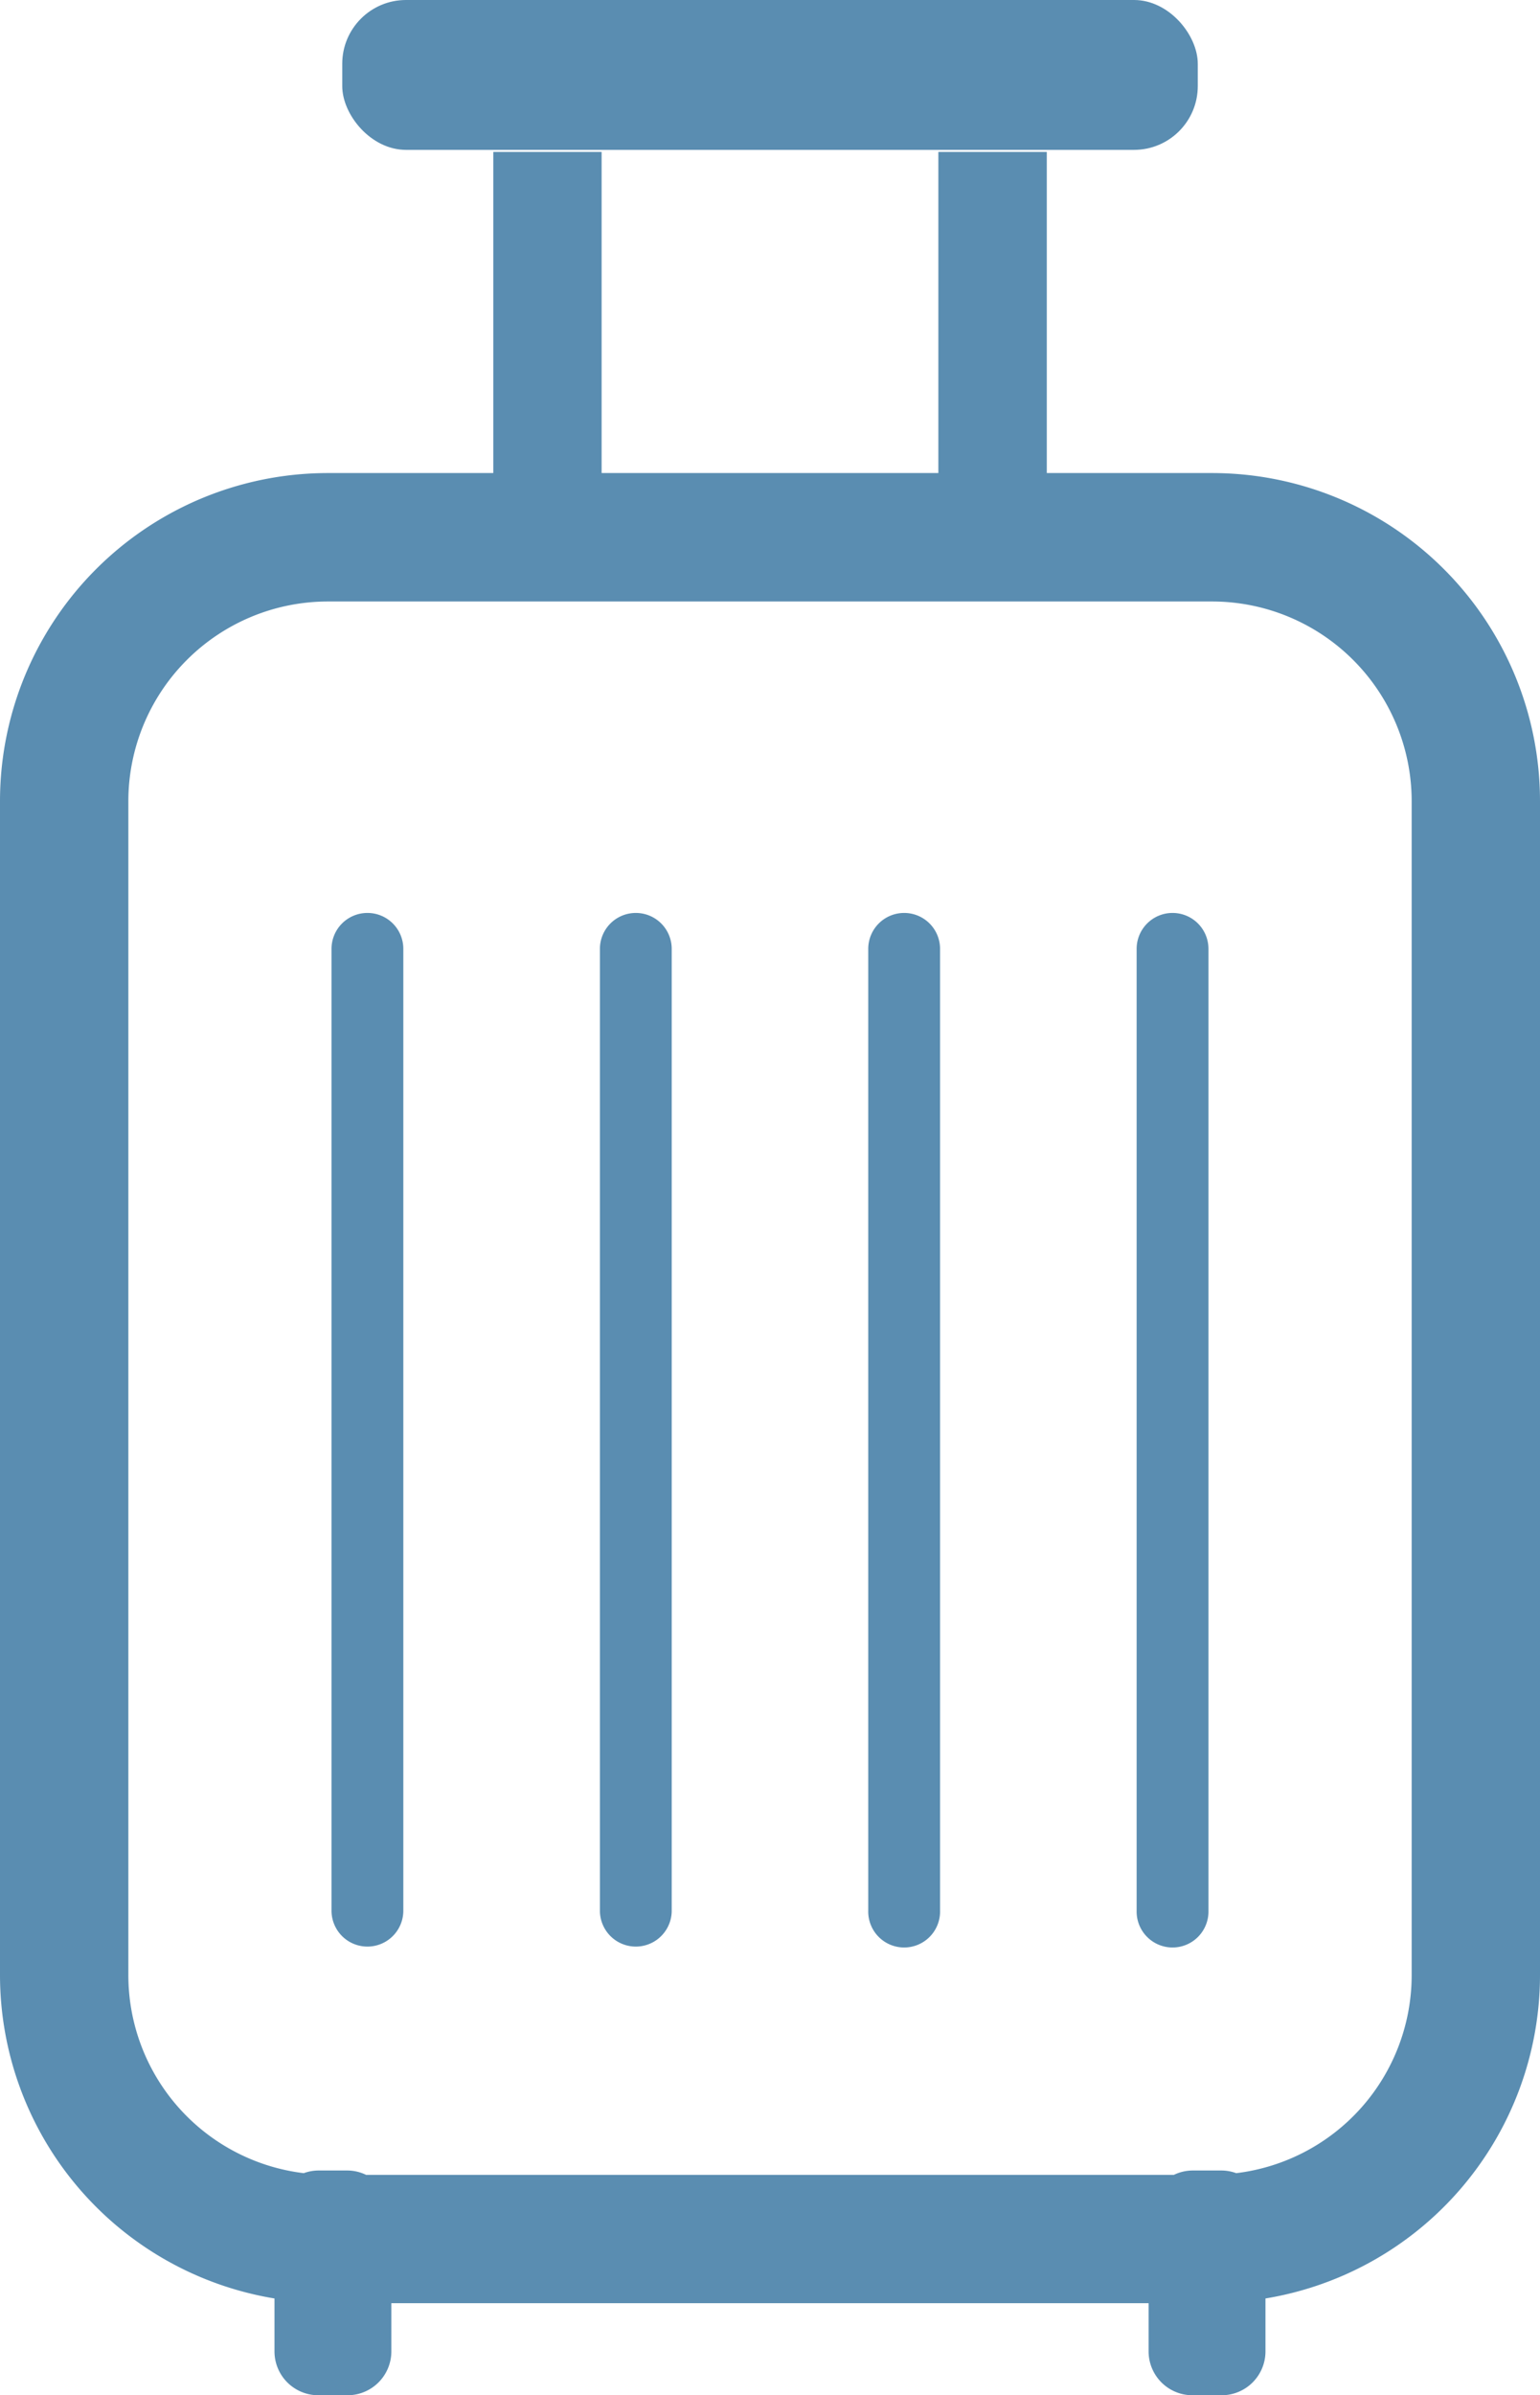 <svg xmlns="http://www.w3.org/2000/svg" width="70.524" height="109.606" viewBox="0 0 70.524 109.606"><g transform="translate(-389.41 -368)"><rect width="39.179" height="6.858" rx="2.919" transform="translate(405.083 368)" fill="#5a8db1"/><path d="M444.917,390.814h-7.569V376.12h-4.966v14.694H416.961V376.12H412v14.694h-7.569A15.017,15.017,0,0,0,389.41,405.83v53.714a15.008,15.008,0,0,0,12.57,14.8v2.422a2.007,2.007,0,0,0,2.007,2.007h1.338a2.008,2.008,0,0,0,2.007-2.007V474.56H442.01v2.206a2.007,2.007,0,0,0,2.008,2.007h1.337a2.007,2.007,0,0,0,2.007-2.007v-2.422a15.009,15.009,0,0,0,12.572-14.8V405.83A15.017,15.017,0,0,0,444.917,390.814Zm9.14,68.73a9.128,9.128,0,0,1-8.035,9.066,1.986,1.986,0,0,0-.667-.122h-1.337a2,2,0,0,0-.851.2H406.175a1.986,1.986,0,0,0-.849-.2h-1.338a1.982,1.982,0,0,0-.667.122,9.127,9.127,0,0,1-8.033-9.066V405.83a9.141,9.141,0,0,1,9.139-9.139h40.49a9.142,9.142,0,0,1,9.14,9.139Z" transform="translate(0 -1.167)" fill="#5a8db1"/><path d="M408.786,416.787a1.644,1.644,0,0,0-1.646,1.645v44.01a1.644,1.644,0,1,0,3.288,0v-44.01A1.643,1.643,0,0,0,408.786,416.787Z" transform="translate(-2.548 -7.011)" fill="#5a8db1"/><path d="M423.137,416.787a1.644,1.644,0,0,0-1.644,1.645v44.01a1.644,1.644,0,1,0,3.288,0v-44.01A1.644,1.644,0,0,0,423.137,416.787Z" transform="translate(-4.61 -7.011)" fill="#5a8db1"/><path d="M437.49,416.787a1.645,1.645,0,0,0-1.646,1.645v44.01a1.645,1.645,0,1,0,3.289,0v-44.01A1.644,1.644,0,0,0,437.49,416.787Z" transform="translate(-6.673 -7.011)" fill="#5a8db1"/><path d="M451.842,416.787a1.644,1.644,0,0,0-1.645,1.645v44.01a1.645,1.645,0,1,0,3.289,0v-44.01A1.644,1.644,0,0,0,451.842,416.787Z" transform="translate(-8.735 -7.011)" fill="#5a8db1"/></g></svg>